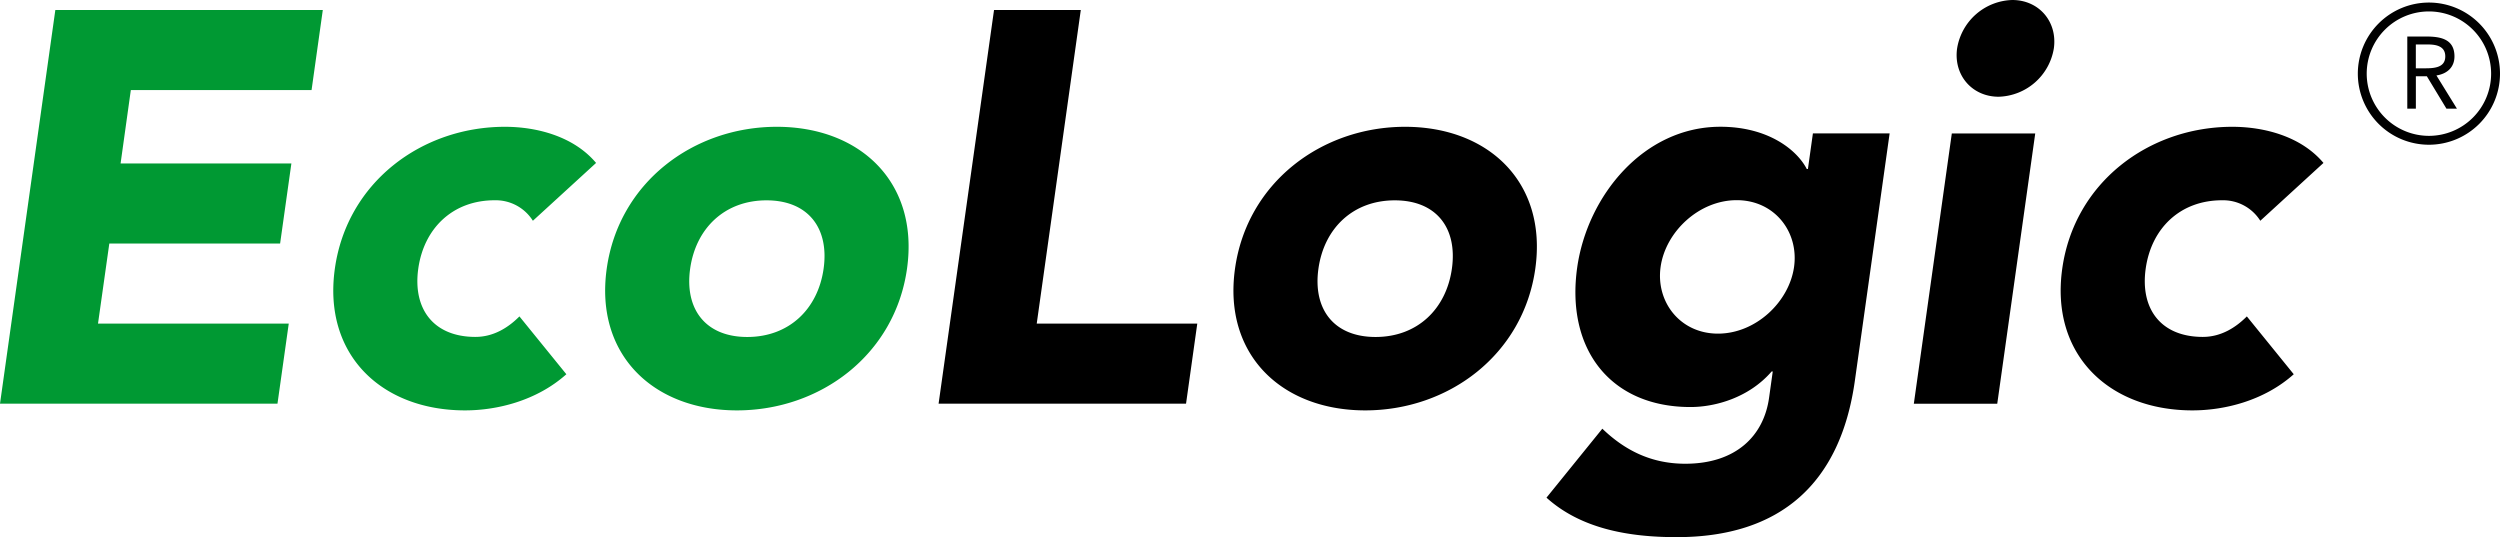 <svg id="Layer_1" data-name="Layer 1" xmlns="http://www.w3.org/2000/svg" viewBox="0 0 731.87 157.26"><defs><style>.cls-1{fill:#093}</style></defs><title>ecologic-logo</title><path class="cls-1" d="M16.2 2.93h78.3l-3.29 23.44H38.3l-3 21.49h50L82 71.3H32l-3.31 23.44h55.84l-3.3 23.44H0zM156 64.63a12.85 12.85 0 0 0-11.2-6c-12.21 0-20.68 8.14-22.35 20s4.51 20 16.72 20c5.37 0 9.67-2.77 12.89-6l13.74 16.93c-8.75 7.81-20.37 10.58-29.65 10.58-24.42 0-41.67-16.28-38.12-41.51s25.37-41.51 49.79-41.51c9.28 0 20.12 2.77 26.68 10.58zm71.41-27.51c24.42 0 41.66 16.28 38.12 41.51s-25.37 41.51-49.79 41.51-41.67-16.28-38.12-41.51S203 37.12 227.41 37.12zm-8.65 61.53c12.21 0 20.68-8.14 22.35-20s-4.51-20-16.72-20-20.68 8.14-22.35 20 4.51 20 16.72 20z"/><path d="M291 2.93h25.4l-12.9 91.81h47l-3.29 23.44h-72.44zm120.34 34.19c24.42 0 41.66 16.28 38.12 41.51s-25.37 41.51-49.79 41.51-41.67-16.28-38.12-41.51 25.37-41.51 49.79-41.51zm-8.65 61.53c12.21 0 20.68-8.14 22.35-20s-4.51-20-16.72-20-20.68 8.14-22.35 20 4.51 20 16.72 20zM543 111.51c-4.19 29.79-21.57 45.74-52.17 45.74-14 0-28-2.44-38.1-11.56l16.35-20.19c6.6 6.35 14.35 10.26 24.28 10.26 14.81 0 23-8.14 24.54-19.37l1.07-7.65h-.32c-6.61 7.65-16.44 10.42-23.77 10.42-23.44 0-36.53-16.93-33.16-40.86 3-21 19.46-41.19 41.93-41.19 13.84 0 22.34 6.67 25.28 12.37h.33l1.46-10.42h22.46zm-40.07-13.84c11.07 0 20.84-9.28 22.28-19.54s-5.72-19.53-16.79-19.53-20.84 9.28-22.28 19.53 5.72 19.54 16.79 19.54zm68.46-58.6h24.42l-11.12 79.12h-24.42zM589.09 0c7.82 0 13.27 6.35 12.17 14.16a16.87 16.87 0 0 1-16.15 14.16c-7.82 0-13.27-6.35-12.17-14.16A16.86 16.86 0 0 1 589.09 0zm72.61 64.63a12.85 12.85 0 0 0-11.2-6c-12.21 0-20.68 8.14-22.35 20s4.51 20 16.72 20c5.37 0 9.67-2.77 12.89-6l13.73 16.93c-8.75 7.81-20.37 10.58-29.65 10.58-24.42 0-41.67-16.28-38.12-41.51s25.37-41.51 49.79-41.51c9.28 0 20.12 2.77 26.68 10.58zm43.03-53.94h5.4c4.09 0 8.41.59 8.41 5.82 0 3.07-2 5.07-5.28 5.58l6 9.72h-3.07l-5.73-9.48h-3.22v9.48h-2.51zm2.5 9.31h2.24c2.77 0 6.38 0 6.38-3.49 0-3-2.65-3.49-5.1-3.49h-3.52z"/><path d="M690.25 21.56A20.81 20.81 0 1 0 711.06.75a20.83 20.83 0 0 0-20.81 20.81zm2.6 0a18.21 18.21 0 1 1 18.21 18.21 18.23 18.23 0 0 1-18.21-18.21z"/></svg>